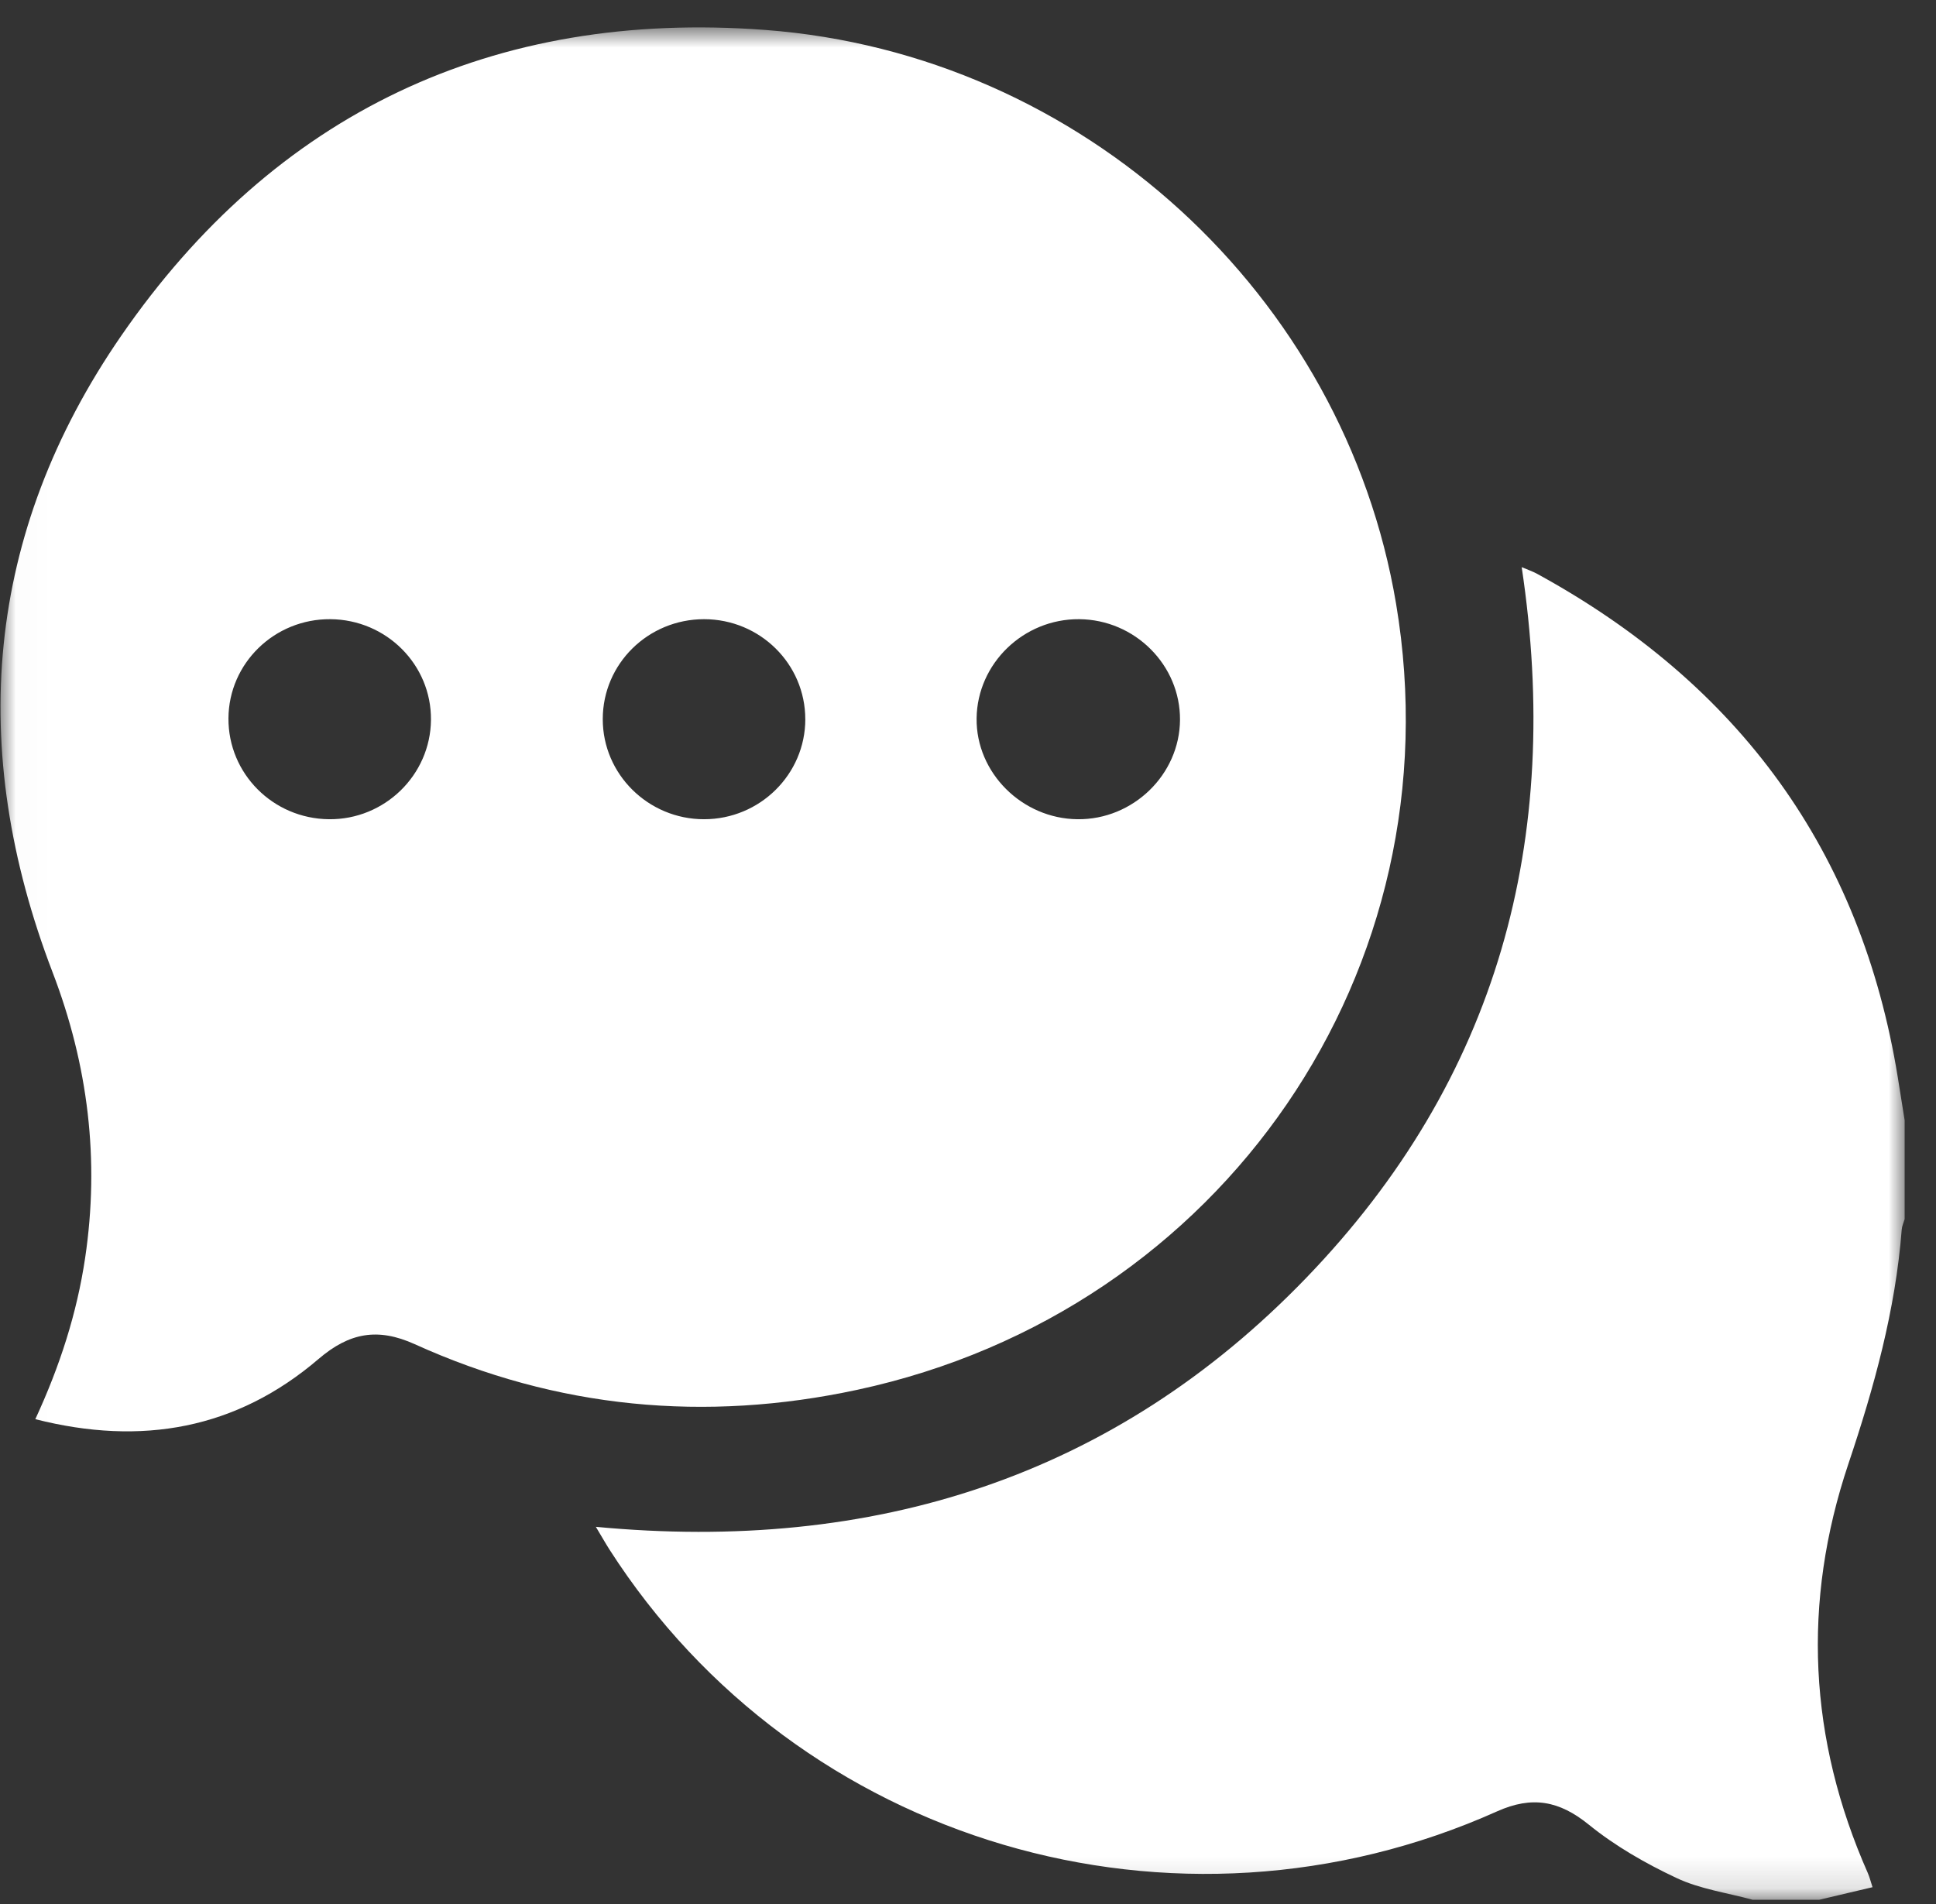 <svg width="61" height="60" viewBox="0 0 61 60" fill="none" xmlns="http://www.w3.org/2000/svg">
<rect x="0" y="0" width="61" height="60" fill="#333333" stroke="none"/>
<mask id="mask0_2660_81" style="mask-type:luminance" maskUnits="userSpaceOnUse" x="0" y="0" width="61" height="60">
<path d="M60.016 0.864H0.016V59.864H60.016V0.864Z" fill="white"/>
</mask>
<g mask="url(#mask0_2660_81)">
<path d="M55.214 59.864C54.413 59.645 53.562 59.529 52.824 59.18C51.85 58.723 50.89 58.172 50.059 57.498C49.129 56.744 48.275 56.585 47.169 57.081C37.043 61.617 25.144 58.096 19.204 48.831C19.072 48.623 18.95 48.406 18.774 48.114C27.523 48.943 35.099 46.547 41.151 40.275C47.2 34.005 49.236 26.442 47.946 17.872C48.142 17.955 48.295 18.008 48.433 18.083C54.81 21.57 58.64 26.83 59.796 33.947C59.87 34.398 59.94 34.851 60.012 35.302V38.416C59.981 38.526 59.928 38.635 59.92 38.746C59.724 41.287 59.049 43.72 58.24 46.128C56.772 50.5 56.986 54.802 58.852 59.025C58.909 59.157 58.944 59.299 59 59.47C58.404 59.61 57.862 59.738 57.321 59.866H55.212L55.214 59.864Z" fill="white"/>
<path d="M1.113 44.721C1.89 43.041 2.422 41.384 2.682 39.644C3.143 36.553 2.777 33.563 1.659 30.645C-1.041 23.603 -0.477 16.811 3.819 10.582C8.642 3.587 15.521 0.294 24.117 0.944C34.112 1.7 42.355 9.304 43.988 19.026C45.919 30.518 38.541 41.319 27.012 43.796C22.223 44.825 17.544 44.389 13.069 42.359C11.898 41.828 11.003 41.998 10.038 42.824C7.458 45.032 4.468 45.575 1.111 44.721H1.113ZM37.18 22.688C37.193 20.959 35.76 19.526 34.004 19.512C32.249 19.498 30.792 20.908 30.771 22.637C30.751 24.35 32.201 25.798 33.952 25.816C35.699 25.835 37.168 24.412 37.18 22.686V22.688ZM25.373 22.665C25.373 20.923 23.948 19.514 22.185 19.512C20.421 19.512 18.993 20.917 18.992 22.66C18.989 24.396 20.424 25.816 22.182 25.816C23.942 25.816 25.373 24.402 25.374 22.663L25.373 22.665ZM13.579 22.686C13.595 20.948 12.176 19.526 10.411 19.512C8.648 19.498 7.208 20.9 7.198 22.637C7.189 24.379 8.6 25.796 10.362 25.816C12.115 25.835 13.563 24.427 13.579 22.686Z" fill="white"/>
</g>
</svg>

